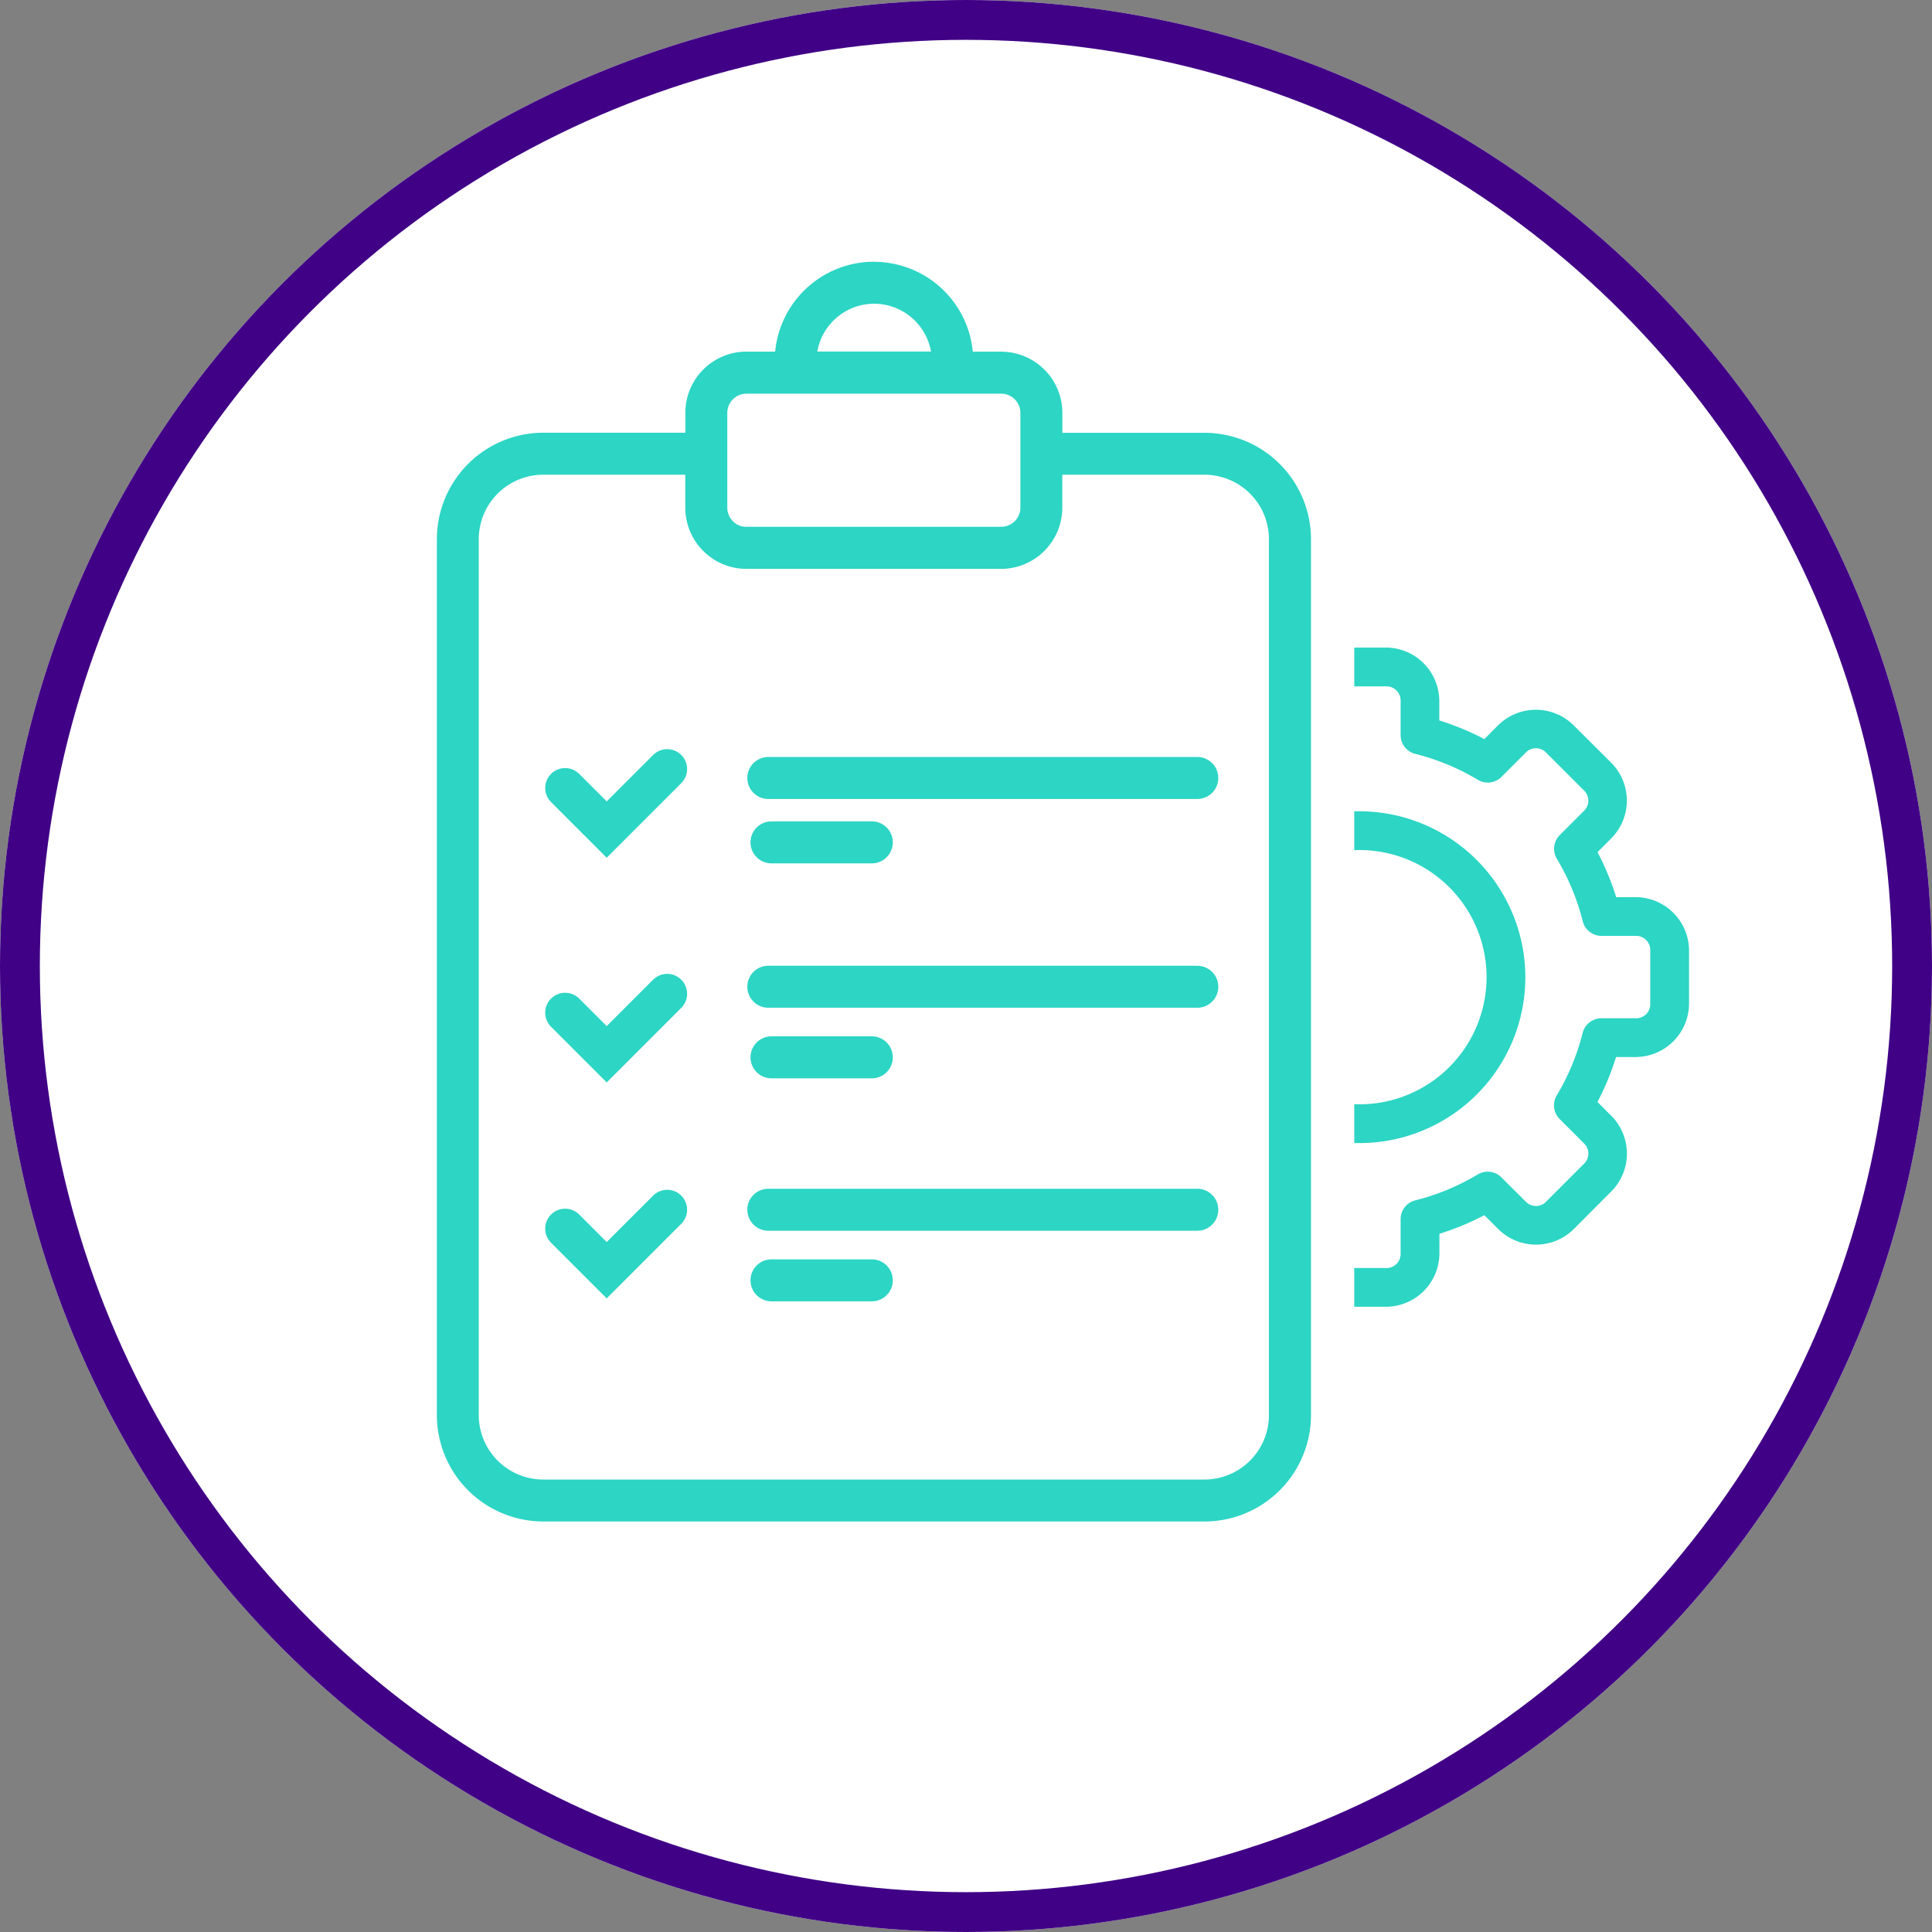 <svg xmlns="http://www.w3.org/2000/svg" width="97" height="97" viewBox="0 0 97 97">
  <rect x="0" y="0" width="97" height="97" fill="#808080" stroke="none"/>
  <g id="Raggruppa_33" data-name="Raggruppa 33" transform="translate(-312 -223)">
    <g id="Raggruppa_32" data-name="Raggruppa 32">
      <g id="Ellisse_17" data-name="Ellisse 17" transform="translate(312 223)" fill="#fff" stroke="#400186" stroke-width="2">
        <circle cx="48.5" cy="48.5" r="48.5" stroke="none"/>
        <circle cx="48.5" cy="48.5" r="47.5" fill="none"/>
      </g>
      <path id="Tracciato_33" data-name="Tracciato 33" d="M870.91,69.4a2.692,2.692,0,0,0-2.676,2.676v.988a13.514,13.514,0,0,0-2.257.934l-.7-.7a2.692,2.692,0,0,0-3.786,0L859.6,75.19a2.692,2.692,0,0,0,0,3.786l.7.7a13.52,13.52,0,0,0-.934,2.257h-.988a2.692,2.692,0,0,0-2.676,2.676v2.678a2.692,2.692,0,0,0,2.676,2.676h.988a13.521,13.521,0,0,0,.934,2.257l-.7.7a2.692,2.692,0,0,0,0,3.786l1.892,1.892a2.692,2.692,0,0,0,3.786,0l.7-.7a13.517,13.517,0,0,0,2.257.934v.988a2.692,2.692,0,0,0,2.676,2.676h2.678a2.692,2.692,0,0,0,2.676-2.676v-.988a13.516,13.516,0,0,0,2.257-.934l.7.7a2.692,2.692,0,0,0,3.786,0L884.9,96.7a2.692,2.692,0,0,0,0-3.786l-.7-.7a13.516,13.516,0,0,0,.934-2.257h.988a2.692,2.692,0,0,0,2.676-2.676V84.606a2.692,2.692,0,0,0-2.676-2.676h-.983a13.483,13.483,0,0,0-.936-2.26l.694-.695a2.692,2.692,0,0,0,0-3.786L883,73.3a2.692,2.692,0,0,0-3.786,0l-.694.694a13.5,13.5,0,0,0-2.261-.936v-.983a2.692,2.692,0,0,0-2.676-2.676Zm0,1.947h2.678a.706.706,0,0,1,.729.729v1.718a.974.974,0,0,0,.737.944,11.549,11.549,0,0,1,3.138,1.3.973.973,0,0,0,1.189-.146l1.214-1.214a.707.707,0,0,1,1.032,0l1.892,1.892a.708.708,0,0,1,0,1.032l-1.214,1.214A.974.974,0,0,0,882.159,80a11.559,11.559,0,0,1,1.3,3.138.973.973,0,0,0,.944.737h1.718a.706.706,0,0,1,.729.729v2.678a.706.706,0,0,1-.729.729H884.4a.974.974,0,0,0-.944.737,11.562,11.562,0,0,1-1.3,3.135.974.974,0,0,0,.147,1.189l1.217,1.217a.708.708,0,0,1,0,1.032l-1.892,1.892a.708.708,0,0,1-1.032,0L879.378,96a.974.974,0,0,0-1.189-.147,11.563,11.563,0,0,1-3.135,1.3.974.974,0,0,0-.737.944v1.724a.706.706,0,0,1-.729.729H870.91a.706.706,0,0,1-.729-.729V98.094a.974.974,0,0,0-.737-.944,11.568,11.568,0,0,1-3.135-1.3A.974.974,0,0,0,865.12,96L863.9,97.216a.708.708,0,0,1-1.032,0l-1.892-1.892a.707.707,0,0,1,0-1.032l1.217-1.217a.974.974,0,0,0,.147-1.189,11.545,11.545,0,0,1-1.3-3.135.974.974,0,0,0-.944-.737h-1.724a.706.706,0,0,1-.729-.729V84.606a.706.706,0,0,1,.729-.729H860.1a.974.974,0,0,0,.944-.737,11.562,11.562,0,0,1,1.3-3.135.973.973,0,0,0-.147-1.188L860.978,77.6a.707.707,0,0,1,0-1.032l1.892-1.892a.707.707,0,0,1,1.032,0l1.217,1.217a.974.974,0,0,0,1.189.147,11.547,11.547,0,0,1,3.135-1.3.974.974,0,0,0,.737-.944V72.073A.706.706,0,0,1,870.91,71.344Zm1.339,6.271a8.33,8.33,0,1,0,8.33,8.33,8.345,8.345,0,0,0-8.33-8.33m0,1.947a6.383,6.383,0,1,1-6.383,6.383,6.368,6.368,0,0,1,6.383-6.383" transform="translate(-491.996 186.113)" fill="#2cd5c4" fill-rule="evenodd"/>
      <rect id="Rettangolo_14" data-name="Rettangolo 14" width="40.689" height="50.448" transform="translate(335.538 246.834)" fill="#fff"/>
      <path id="Tracciato_34" data-name="Tracciato 34" d="M762.687,68.917a6.449,6.449,0,0,1-6.43-6.429V18.508a6.448,6.448,0,0,1,6.429-6.428h6.049a4.164,4.164,0,0,1,4.158-4.069h.529a6.075,6.075,0,0,1,11.74,0h.517a4.167,4.167,0,0,1,4.157,4.069h6.054a6.448,6.448,0,0,1,6.431,6.426v43.98a6.45,6.45,0,0,1-6.43,6.431Zm0-52.556a2.154,2.154,0,0,0-2.15,2.149V62.487a2.158,2.158,0,0,0,2.151,2.15h33.2a2.157,2.157,0,0,0,2.15-2.151V18.509a2.154,2.154,0,0,0-2.15-2.147h-6.052v.569a4.172,4.172,0,0,1-4.157,4.159H772.893a4.168,4.168,0,0,1-4.159-4.159v-.569Zm22.87-4.069H773.015v4.516h12.542Zm-5.38-4.281a1.8,1.8,0,0,0-1.764,0Z" transform="translate(-423.414 231.559)" fill="#2cd5c4"/>
      <path id="Tracciato_35" data-name="Tracciato 35" d="M776.877,2.172a4.986,4.986,0,0,1,4.965,4.512h1.423a3.076,3.076,0,0,1,3.073,3.073v1h7.139a5.351,5.351,0,0,1,5.344,5.341V60.073a5.351,5.351,0,0,1-5.344,5.344h-33.2a5.351,5.351,0,0,1-5.344-5.344V16.094a5.351,5.351,0,0,1,5.344-5.341h7.133v-1a3.073,3.073,0,0,1,3.073-3.073h1.436a4.986,4.986,0,0,1,4.962-4.512m0,2.108h0a2.9,2.9,0,0,0-2.846,2.4h5.708a2.906,2.906,0,0,0-2.862-2.4h0m-6.4,11.2h12.786a.965.965,0,0,0,.964-.965V9.757a.967.967,0,0,0-.964-.965H770.479a.965.965,0,0,0-.964.965v4.759a.965.965,0,0,0,.964.965m0,2.108a3.076,3.076,0,0,1-3.073-3.073V12.861h-7.133a3.238,3.238,0,0,0-3.236,3.234V60.074a3.24,3.24,0,0,0,3.236,3.236h33.2a3.24,3.24,0,0,0,3.236-3.236V16.095a3.238,3.238,0,0,0-3.236-3.234h-7.139v1.655a3.077,3.077,0,0,1-3.073,3.073H770.479M776.877,0a7.127,7.127,0,0,0-6.658,4.518,5.255,5.255,0,0,0-4.853,4.063h-5.094a7.536,7.536,0,0,0-7.517,7.51V60.073a7.538,7.538,0,0,0,7.515,7.517h33.206a7.537,7.537,0,0,0,7.517-7.513V16.094a7.536,7.536,0,0,0-7.515-7.514h-5.1a5.259,5.259,0,0,0-4.838-4.062A7.128,7.128,0,0,0,776.877,0m-5.19,10.965h10.37v2.343h-10.37V10.965Zm16.8,4.069h4.992A1.067,1.067,0,0,1,794.54,16.1V60.074a1.069,1.069,0,0,1-1.067,1.064h-33.2a1.069,1.069,0,0,1-1.064-1.067V16.095a1.066,1.066,0,0,1,1.064-1.061h4.986a5.257,5.257,0,0,0,5.216,4.728h12.789a5.263,5.263,0,0,0,5.22-4.728" transform="translate(-421 233.973)" fill="#fff"/>
      <path id="Tracciato_36" data-name="Tracciato 36" d="M811.563,100.633H816.6a1.054,1.054,0,0,0,0-2.108h-5.036a1.054,1.054,0,0,0,0,2.108" transform="translate(-460.829 165.714)" fill="#2cd5c4"/>
      <path id="Tracciato_38" data-name="Tracciato 38" d="M832.592,87.105H811.054a1.054,1.054,0,0,0,0,2.108h21.538a1.054,1.054,0,0,0,0-2.108" transform="translate(-460.479 173.901)" fill="#2cd5c4"/>
      <path id="Tracciato_41" data-name="Tracciato 41" d="M811.563,134.409H816.6a1.054,1.054,0,0,0,0-2.108h-5.036a1.054,1.054,0,0,0,0,2.108Z" transform="translate(-460.829 142.731)" fill="#2cd5c4"/>
      <path id="Tracciato_43" data-name="Tracciato 43" d="M832.592,120.882H811.054a1.054,1.054,0,0,0,0,2.108h21.538a1.054,1.054,0,0,0,0-2.108Z" transform="translate(-460.479 150.606)" fill="#2cd5c4"/>
      <path id="Tracciato_45" data-name="Tracciato 45" d="M811.563,170.484H816.6a1.054,1.054,0,0,0,0-2.108h-5.036a1.054,1.054,0,0,0,0,2.108Z" transform="translate(-460.829 117.852)" fill="#2cd5c4"/>
      <path id="Tracciato_46" data-name="Tracciato 46" d="M832.592,156.956H811.054a1.054,1.054,0,0,0,0,2.108h21.538a1.054,1.054,0,0,0,0-2.108" transform="translate(-460.479 125.728)" fill="#2cd5c4"/>
      <path id="Tracciato_48" data-name="Tracciato 48" d="M780.52,90.012l2.088,2.088,3.037-3.037" transform="translate(-440.147 172.55)" fill="none" stroke="#2cd5c4" stroke-linecap="round" stroke-miterlimit="10" stroke-width="2"/>
      <path id="Tracciato_49" data-name="Tracciato 49" d="M780.52,126.364l2.088,2.088,3.037-3.037" transform="translate(-440.147 147.48)" fill="none" stroke="#2cd5c4" stroke-linecap="round" stroke-miterlimit="10" stroke-width="2"/>
      <path id="Tracciato_50" data-name="Tracciato 50" d="M780.52,161.3l2.088,2.088,3.037-3.037" transform="translate(-440.147 123.385)" fill="none" stroke="#2cd5c4" stroke-linecap="round" stroke-miterlimit="10" stroke-width="2"/>
    </g>
  </g>
</svg>
